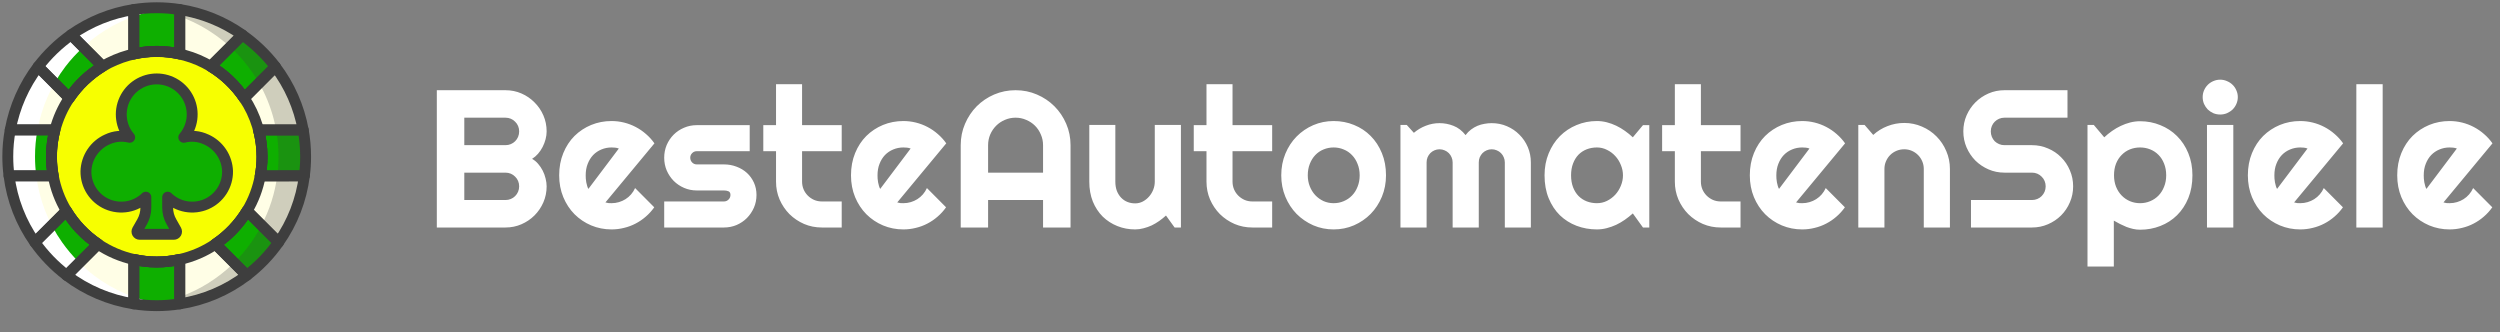 <svg width="459" height="61" viewBox="0 0 459 61" fill="none" xmlns="http://www.w3.org/2000/svg">
<rect x="0" y="0" width="459" height="61" fill="#808080" stroke="none"/>
<g clip-path="url(#clip0_173_378)">
<path d="M55.88 32.28C55.329 36.678 53.701 40.872 51.14 44.49L45.36 38.71C43.892 41.143 41.909 43.225 39.55 44.81L45.3 50.56C41.703 53.307 37.474 55.105 33 55.79V47.63C30.225 48.257 27.345 48.257 24.57 47.63V55.79C20.09 55.095 15.853 53.298 12.24 50.56L18 44.81C15.644 43.225 13.664 41.143 12.2 38.71L6.4 44.49C3.842 40.871 2.214 36.677 1.66 32.28H9.76C9.546 31.122 9.439 29.947 9.44 28.77C9.439 27.11 9.651 25.456 10.07 23.85H1.88C2.65 19.631 4.404 15.653 7 12.24L12.73 18C14.32 15.646 16.401 13.664 18.83 12.19L13.05 6.39C16.477 3.976 20.417 2.388 24.56 1.75V9.9C27.338 9.272 30.222 9.272 33 9.9V1.75C37.134 2.389 41.063 3.977 44.48 6.39L38.7 12.17C41.139 13.646 43.227 15.635 44.82 18L50.56 12.26C53.152 15.675 54.903 19.652 55.67 23.87H47.47C47.897 25.475 48.113 27.129 48.11 28.79C48.112 29.968 48.002 31.143 47.78 32.3L55.88 32.28Z" fill="#FFFEE6"/>
<path d="M48.11 28.77C48.112 29.951 48.002 31.13 47.78 32.29C47.365 34.558 46.545 36.733 45.36 38.71C43.892 41.146 41.909 43.232 39.55 44.82C37.563 46.164 35.341 47.121 33 47.64C30.225 48.267 27.345 48.267 24.57 47.64C22.223 47.119 19.995 46.162 18 44.82C15.643 43.232 13.664 41.146 12.2 38.71C11.01 36.735 10.19 34.559 9.78 32.29C9.266 29.491 9.372 26.614 10.09 23.86C10.634 21.772 11.527 19.791 12.73 18C14.315 15.641 16.397 13.658 18.83 12.19C21.84 10.407 25.272 9.461 28.77 9.45C32.266 9.456 35.696 10.403 38.7 12.19C41.141 13.655 43.231 15.638 44.82 18C46.958 21.189 48.103 24.941 48.11 28.78V28.77Z" fill="#F7FF00"/>
<path d="M33 1.75V9.9C30.225 9.273 27.345 9.273 24.57 9.9V1.75C27.363 1.31 30.207 1.31 33 1.75Z" fill="#0EAF00"/>
<path d="M33 47.63V55.79C30.207 56.23 27.363 56.23 24.57 55.79V47.63C27.345 48.256 30.225 48.256 33 47.63Z" fill="#0EAF00"/>
<path d="M56.11 28.77C56.115 29.944 56.038 31.116 55.88 32.28H47.78C48.002 31.123 48.112 29.948 48.11 28.77C48.113 27.109 47.897 25.455 47.47 23.85H55.67C55.964 25.473 56.111 27.12 56.11 28.77Z" fill="#0EAF00"/>
<path d="M9.44 28.77C9.439 29.947 9.546 31.122 9.76 32.28H1.66C1.507 31.116 1.43 29.943 1.43 28.77C1.427 27.119 1.577 25.472 1.88 23.85H10.07C9.651 25.456 9.439 27.11 9.44 28.77Z" fill="#0EAF00"/>
<path d="M50.56 12.24L44.82 18C43.225 15.643 41.137 13.66 38.7 12.19L44.48 6.41C46.795 8.029 48.845 9.995 50.56 12.24Z" fill="#0EAF00"/>
<path d="M18 44.81L12.25 50.56C10.002 48.846 8.029 46.8 6.4 44.49L12.18 38.71C13.65 41.145 15.637 43.227 18 44.81Z" fill="#0EAF00"/>
<path d="M18.83 12.17C16.399 13.649 14.318 15.638 12.73 18L7 12.24C8.715 9.993 10.761 8.02 13.07 6.39L18.83 12.17Z" fill="#0EAF00"/>
<path d="M51.14 44.49C49.519 46.803 47.548 48.85 45.3 50.56L39.55 44.81C41.909 43.225 43.892 41.143 45.36 38.71L51.14 44.49Z" fill="#0EAF00"/>
<path d="M37.86 25.61C36.575 25 35.118 24.858 33.74 25.21C34.543 24.262 35.059 23.105 35.226 21.874C35.393 20.643 35.204 19.39 34.682 18.263C34.16 17.136 33.327 16.182 32.28 15.513C31.233 14.845 30.017 14.489 28.775 14.489C27.533 14.489 26.317 14.845 25.27 15.513C24.223 16.182 23.39 17.136 22.868 18.263C22.346 19.39 22.157 20.643 22.324 21.874C22.491 23.105 23.007 24.262 23.81 25.21C22.429 24.857 20.968 24.999 19.68 25.61C18.55 26.117 17.585 26.932 16.895 27.961C16.206 28.99 15.819 30.192 15.78 31.43C15.759 32.713 16.12 33.973 16.815 35.051C17.511 36.13 18.51 36.977 19.687 37.488C20.864 37.998 22.166 38.148 23.429 37.919C24.691 37.69 25.858 37.092 26.78 36.2V38.12C26.779 39.035 26.541 39.934 26.09 40.73L25.21 42.27C25.166 42.346 25.143 42.432 25.143 42.519C25.143 42.607 25.166 42.693 25.209 42.769C25.253 42.844 25.316 42.908 25.391 42.952C25.467 42.996 25.552 43.019 25.64 43.02H31.92C32.008 43.019 32.093 42.996 32.169 42.952C32.245 42.908 32.307 42.844 32.351 42.769C32.394 42.693 32.417 42.607 32.417 42.519C32.417 42.432 32.394 42.346 32.35 42.27L31.48 40.73C31.021 39.937 30.78 39.036 30.78 38.12V36.2C31.703 37.092 32.869 37.69 34.131 37.919C35.394 38.148 36.696 37.998 37.873 37.488C39.05 36.977 40.05 36.13 40.745 35.051C41.44 33.973 41.8 32.713 41.78 31.43C41.739 30.191 41.35 28.989 40.659 27.96C39.968 26.931 39.001 26.117 37.87 25.61" fill="#0EAF00"/>
<g style="mix-blend-mode:multiply" opacity="0.25">
<path d="M44.48 6.39C41.063 3.977 37.134 2.389 33 1.75C31.604 1.529 30.193 1.419 28.78 1.42C27.94 1.42 27.11 1.47 26.28 1.55C26.86 1.6 27.43 1.66 28 1.75C32.134 2.389 36.063 3.977 39.48 6.39C41.796 8.015 43.847 9.988 45.56 12.24C46.291 13.195 46.96 14.197 47.56 15.24L50.56 12.24C48.847 9.988 46.796 8.015 44.48 6.39Z" fill="#3E3E3E"/>
<path d="M46.14 44.48C44.036 47.492 41.344 50.047 38.227 51.99C35.109 53.934 31.63 55.227 28 55.79C27.43 55.88 26.86 55.94 26.28 55.99C27.11 56.07 27.94 56.12 28.78 56.12C34.745 56.114 40.545 54.162 45.3 50.56C47.551 48.85 49.522 46.798 51.14 44.48L48 41.37C47.454 42.449 46.832 43.488 46.14 44.48Z" fill="#3E3E3E"/>
<path d="M55.67 23.85C54.903 19.633 53.152 15.655 50.56 12.24L47.56 15.24C49.908 19.355 51.139 24.013 51.13 28.75C51.135 29.924 51.058 31.097 50.9 32.26C50.485 35.446 49.503 38.531 48 41.37L51.11 44.48C53.672 40.867 55.301 36.676 55.85 32.28C56.008 31.117 56.085 29.944 56.08 28.77C56.091 27.121 55.954 25.475 55.67 23.85Z" fill="#3E3E3E"/>
</g>
<g style="mix-blend-mode:overlay">
<path d="M17.23 50.56C16.295 49.836 15.407 49.055 14.57 48.22L12.23 50.56C15.843 53.297 20.08 55.094 24.56 55.79C25.952 56.011 27.36 56.122 28.77 56.12C29.61 56.12 30.45 56.12 31.27 55.99C30.7 55.94 30.12 55.88 29.56 55.79C25.08 55.094 20.843 53.297 17.23 50.56Z" fill="white"/>
<path d="M18.05 6.39C21.477 3.976 25.417 2.388 29.56 1.75C30.12 1.66 30.7 1.6 31.27 1.55C30.45 1.47 29.61 1.42 28.77 1.42C27.36 1.418 25.952 1.528 24.56 1.75C20.417 2.388 16.477 3.976 13.05 6.39L15.3 8.64C16.169 7.833 17.087 7.082 18.05 6.39Z" fill="white"/>
<path d="M11.4 44.48C8.843 40.863 7.215 36.673 6.66 32.28C6.507 31.116 6.43 29.943 6.43 28.77C6.427 27.119 6.577 25.472 6.88 23.85C7.65 19.631 9.404 15.653 12 12.24C12.995 10.941 14.106 9.736 15.32 8.64L13.05 6.39C10.749 8.022 8.709 9.994 7 12.24C4.411 15.655 2.664 19.633 1.9 23.85C1.597 25.472 1.447 27.119 1.45 28.77C1.45 29.943 1.527 31.116 1.68 32.28C2.23 36.672 3.85 40.861 6.4 44.48C8.02 46.793 9.987 48.844 12.23 50.56L14.57 48.22C13.405 47.069 12.344 45.818 11.4 44.48Z" fill="white"/>
</g>
<path d="M55.88 32.28C55.329 36.678 53.701 40.872 51.14 44.49L45.36 38.71C43.892 41.143 41.909 43.225 39.55 44.81L45.3 50.56C41.703 53.307 37.474 55.105 33 55.79V47.63C30.225 48.257 27.345 48.257 24.57 47.63V55.79C20.09 55.095 15.853 53.298 12.24 50.56L18 44.81C15.644 43.225 13.664 41.143 12.2 38.71L6.4 44.49C3.842 40.871 2.214 36.677 1.66 32.28H9.76C9.546 31.122 9.439 29.947 9.44 28.77C9.439 27.11 9.651 25.456 10.07 23.85H1.88C2.65 19.631 4.404 15.653 7 12.24L12.73 18C14.32 15.646 16.401 13.664 18.83 12.19L13.05 6.39C16.477 3.976 20.417 2.388 24.56 1.75V9.9C27.338 9.272 30.222 9.272 33 9.9V1.75C37.134 2.389 41.063 3.977 44.48 6.39L38.7 12.17C41.139 13.646 43.227 15.635 44.82 18L50.56 12.26C53.152 15.675 54.903 19.652 55.67 23.87H47.47C47.897 25.475 48.113 27.129 48.11 28.79C48.112 29.968 48.002 31.143 47.78 32.3L55.88 32.28Z" stroke="#3E3E3E" stroke-width="2" stroke-linecap="round" stroke-linejoin="round"/>
<path d="M48.11 28.77C48.112 29.951 48.002 31.13 47.78 32.29C47.365 34.558 46.545 36.733 45.36 38.71C43.892 41.146 41.909 43.232 39.55 44.82C37.563 46.164 35.341 47.121 33 47.64C30.225 48.267 27.345 48.267 24.57 47.64C22.223 47.119 19.995 46.162 18 44.82C15.643 43.232 13.664 41.146 12.2 38.71C11.01 36.735 10.19 34.559 9.78 32.29C9.266 29.491 9.372 26.614 10.09 23.86C10.634 21.772 11.527 19.791 12.73 18C14.315 15.641 16.397 13.658 18.83 12.19C21.84 10.407 25.272 9.461 28.77 9.45C32.266 9.456 35.696 10.403 38.7 12.19C41.141 13.655 43.231 15.638 44.82 18C46.958 21.189 48.103 24.941 48.11 28.78V28.77Z" stroke="#3E3E3E" stroke-width="2" stroke-linecap="round" stroke-linejoin="round"/>
<path d="M33 1.75V9.9C30.225 9.273 27.345 9.273 24.57 9.9V1.75C27.363 1.31 30.207 1.31 33 1.75Z" stroke="#3E3E3E" stroke-width="2" stroke-linecap="round" stroke-linejoin="round"/>
<path d="M33 47.63V55.79C30.207 56.23 27.363 56.23 24.57 55.79V47.63C27.345 48.256 30.225 48.256 33 47.63Z" stroke="#3E3E3E" stroke-width="2" stroke-linecap="round" stroke-linejoin="round"/>
<path d="M56.11 28.77C56.115 29.944 56.038 31.116 55.88 32.28H47.78C48.002 31.123 48.112 29.948 48.11 28.77C48.113 27.109 47.897 25.455 47.47 23.85H55.67C55.964 25.473 56.111 27.12 56.11 28.77Z" stroke="#3E3E3E" stroke-width="2" stroke-linecap="round" stroke-linejoin="round"/>
<path d="M9.44 28.77C9.439 29.947 9.546 31.122 9.76 32.28H1.66C1.507 31.116 1.43 29.943 1.43 28.77C1.427 27.119 1.577 25.472 1.88 23.85H10.07C9.651 25.456 9.439 27.11 9.44 28.77Z" stroke="#3E3E3E" stroke-width="2" stroke-linecap="round" stroke-linejoin="round"/>
<path d="M50.56 12.24L44.82 18C43.225 15.643 41.137 13.66 38.7 12.19L44.48 6.41C46.795 8.029 48.845 9.995 50.56 12.24Z" stroke="#3E3E3E" stroke-width="2" stroke-linecap="round" stroke-linejoin="round"/>
<path d="M18 44.81L12.25 50.56C10.002 48.846 8.029 46.8 6.4 44.49L12.18 38.71C13.65 41.145 15.637 43.227 18 44.81Z" stroke="#3E3E3E" stroke-width="2" stroke-linecap="round" stroke-linejoin="round"/>
<path d="M18.83 12.17C16.399 13.649 14.318 15.638 12.73 18L7 12.24C8.715 9.993 10.761 8.02 13.07 6.39L18.83 12.17Z" stroke="#3E3E3E" stroke-width="2" stroke-linecap="round" stroke-linejoin="round"/>
<path d="M51.14 44.49C49.519 46.803 47.548 48.85 45.3 50.56L39.55 44.81C41.909 43.225 43.892 41.143 45.36 38.71L51.14 44.49Z" stroke="#3E3E3E" stroke-width="2" stroke-linecap="round" stroke-linejoin="round"/>
<path d="M37.86 25.61C36.575 25 35.118 24.858 33.74 25.21C34.543 24.262 35.059 23.105 35.226 21.874C35.393 20.643 35.204 19.39 34.682 18.263C34.16 17.136 33.327 16.182 32.28 15.513C31.233 14.845 30.017 14.489 28.775 14.489C27.533 14.489 26.317 14.845 25.27 15.513C24.223 16.182 23.39 17.136 22.868 18.263C22.346 19.39 22.157 20.643 22.324 21.874C22.491 23.105 23.007 24.262 23.81 25.21C22.429 24.857 20.968 24.999 19.68 25.61C18.55 26.117 17.585 26.932 16.895 27.961C16.206 28.99 15.819 30.192 15.78 31.43C15.759 32.713 16.12 33.973 16.815 35.051C17.511 36.13 18.51 36.977 19.687 37.488C20.864 37.998 22.166 38.148 23.429 37.919C24.691 37.69 25.858 37.092 26.78 36.2V38.12C26.779 39.035 26.541 39.934 26.09 40.73L25.21 42.27C25.166 42.346 25.143 42.432 25.143 42.519C25.143 42.607 25.166 42.693 25.209 42.769C25.253 42.844 25.316 42.908 25.391 42.952C25.467 42.996 25.552 43.019 25.64 43.02H31.92C32.008 43.019 32.093 42.996 32.169 42.952C32.245 42.908 32.307 42.844 32.351 42.769C32.394 42.693 32.417 42.607 32.417 42.519C32.417 42.432 32.394 42.346 32.35 42.27L31.48 40.73C31.021 39.937 30.78 39.036 30.78 38.12V36.2C31.703 37.092 32.869 37.69 34.131 37.919C35.394 38.148 36.696 37.998 37.873 37.488C39.05 36.977 40.05 36.13 40.745 35.051C41.44 33.973 41.8 32.713 41.78 31.43C41.739 30.191 41.35 28.989 40.659 27.96C39.968 26.931 39.001 26.117 37.87 25.61" stroke="#3E3E3E" stroke-width="2" stroke-linecap="round" stroke-linejoin="round"/>
</g>
<path d="M100.362 34.211C100.362 35.254 100.163 36.232 99.765 37.147C99.366 38.06 98.821 38.863 98.13 39.555C97.45 40.234 96.653 40.773 95.739 41.172C94.825 41.57 93.847 41.77 92.804 41.77H80.2V16.562H92.804C93.847 16.562 94.825 16.762 95.739 17.16C96.653 17.559 97.45 18.104 98.13 18.795C98.821 19.475 99.366 20.271 99.765 21.186C100.163 22.1 100.362 23.078 100.362 24.121C100.362 24.59 100.298 25.07 100.169 25.562C100.04 26.055 99.858 26.529 99.624 26.986C99.39 27.443 99.108 27.859 98.78 28.234C98.452 28.609 98.089 28.92 97.69 29.166C98.1 29.389 98.47 29.693 98.798 30.08C99.126 30.455 99.407 30.871 99.641 31.328C99.876 31.785 100.052 32.266 100.169 32.77C100.298 33.262 100.362 33.742 100.362 34.211ZM85.245 36.725H92.804C93.155 36.725 93.483 36.66 93.788 36.531C94.093 36.402 94.356 36.227 94.579 36.004C94.813 35.77 94.995 35.5 95.124 35.195C95.253 34.891 95.317 34.562 95.317 34.211C95.317 33.859 95.253 33.531 95.124 33.227C94.995 32.922 94.813 32.658 94.579 32.435C94.356 32.201 94.093 32.02 93.788 31.891C93.483 31.762 93.155 31.697 92.804 31.697H85.245V36.725ZM85.245 26.652H92.804C93.155 26.652 93.483 26.588 93.788 26.459C94.093 26.33 94.356 26.154 94.579 25.932C94.813 25.697 94.995 25.428 95.124 25.123C95.253 24.807 95.317 24.473 95.317 24.121C95.317 23.77 95.253 23.441 95.124 23.137C94.995 22.832 94.813 22.568 94.579 22.346C94.356 22.111 94.093 21.93 93.788 21.801C93.483 21.672 93.155 21.607 92.804 21.607H85.245V26.652ZM111.155 37.164C111.343 37.223 111.53 37.264 111.718 37.287C111.905 37.299 112.093 37.305 112.28 37.305C112.749 37.305 113.2 37.24 113.634 37.111C114.067 36.982 114.472 36.801 114.847 36.566C115.233 36.32 115.573 36.027 115.866 35.688C116.171 35.336 116.417 34.949 116.604 34.527L120.12 38.06C119.675 38.693 119.159 39.262 118.573 39.766C117.999 40.27 117.372 40.697 116.692 41.049C116.024 41.4 115.315 41.664 114.565 41.84C113.827 42.027 113.065 42.121 112.28 42.121C110.956 42.121 109.708 41.875 108.536 41.383C107.376 40.891 106.356 40.205 105.477 39.326C104.61 38.447 103.925 37.404 103.421 36.197C102.917 34.978 102.665 33.643 102.665 32.19C102.665 30.701 102.917 29.342 103.421 28.111C103.925 26.881 104.61 25.832 105.477 24.965C106.356 24.098 107.376 23.424 108.536 22.943C109.708 22.463 110.956 22.223 112.28 22.223C113.065 22.223 113.833 22.316 114.583 22.504C115.333 22.691 116.042 22.961 116.71 23.312C117.39 23.664 118.022 24.098 118.608 24.613C119.194 25.117 119.71 25.686 120.155 26.318L111.155 37.164ZM113.616 27.268C113.393 27.186 113.171 27.133 112.948 27.109C112.737 27.086 112.515 27.074 112.28 27.074C111.624 27.074 111.003 27.197 110.417 27.443C109.843 27.678 109.339 28.018 108.905 28.463C108.483 28.908 108.149 29.447 107.903 30.08C107.657 30.701 107.534 31.404 107.534 32.19C107.534 32.365 107.54 32.565 107.552 32.787C107.575 33.01 107.604 33.238 107.64 33.473C107.686 33.695 107.739 33.912 107.798 34.123C107.856 34.334 107.933 34.522 108.026 34.685L113.616 27.268ZM132.917 41.77H121.948V36.988H132.917C133.245 36.988 133.526 36.871 133.761 36.637C133.995 36.402 134.112 36.121 134.112 35.793C134.112 35.453 133.995 35.23 133.761 35.125C133.526 35.02 133.245 34.967 132.917 34.967H127.925C127.093 34.967 126.313 34.809 125.587 34.492C124.86 34.176 124.227 33.748 123.688 33.209C123.149 32.658 122.722 32.02 122.405 31.293C122.101 30.566 121.948 29.787 121.948 28.955C121.948 28.123 122.101 27.344 122.405 26.617C122.722 25.891 123.149 25.258 123.688 24.719C124.227 24.18 124.86 23.758 125.587 23.453C126.313 23.137 127.093 22.979 127.925 22.979H137.645V27.76H127.925C127.597 27.76 127.315 27.877 127.081 28.111C126.847 28.346 126.729 28.627 126.729 28.955C126.729 29.295 126.847 29.588 127.081 29.834C127.315 30.068 127.597 30.186 127.925 30.186H132.917C133.737 30.186 134.511 30.326 135.237 30.607C135.964 30.877 136.597 31.258 137.136 31.75C137.675 32.242 138.102 32.834 138.419 33.525C138.735 34.217 138.893 34.973 138.893 35.793C138.893 36.625 138.735 37.404 138.419 38.131C138.102 38.846 137.675 39.478 137.136 40.029C136.597 40.568 135.964 40.996 135.237 41.312C134.511 41.617 133.737 41.77 132.917 41.77ZM150.899 41.77C149.739 41.77 148.649 41.553 147.63 41.119C146.61 40.674 145.714 40.07 144.94 39.309C144.179 38.535 143.575 37.639 143.13 36.619C142.696 35.6 142.479 34.51 142.479 33.35V27.76H140.142V22.979H142.479V15.455H147.261V22.979H154.538V27.76H147.261V33.35C147.261 33.853 147.354 34.328 147.542 34.773C147.729 35.207 147.987 35.588 148.315 35.916C148.643 36.244 149.03 36.508 149.476 36.707C149.921 36.895 150.395 36.988 150.899 36.988H154.538V41.77H150.899ZM164.733 37.164C164.921 37.223 165.108 37.264 165.296 37.287C165.483 37.299 165.671 37.305 165.858 37.305C166.327 37.305 166.778 37.24 167.212 37.111C167.645 36.982 168.05 36.801 168.425 36.566C168.811 36.32 169.151 36.027 169.444 35.688C169.749 35.336 169.995 34.949 170.183 34.527L173.698 38.06C173.253 38.693 172.737 39.262 172.151 39.766C171.577 40.27 170.95 40.697 170.27 41.049C169.602 41.4 168.893 41.664 168.143 41.84C167.405 42.027 166.643 42.121 165.858 42.121C164.534 42.121 163.286 41.875 162.114 41.383C160.954 40.891 159.935 40.205 159.056 39.326C158.188 38.447 157.503 37.404 156.999 36.197C156.495 34.978 156.243 33.643 156.243 32.19C156.243 30.701 156.495 29.342 156.999 28.111C157.503 26.881 158.188 25.832 159.056 24.965C159.935 24.098 160.954 23.424 162.114 22.943C163.286 22.463 164.534 22.223 165.858 22.223C166.643 22.223 167.411 22.316 168.161 22.504C168.911 22.691 169.62 22.961 170.288 23.312C170.968 23.664 171.601 24.098 172.186 24.613C172.772 25.117 173.288 25.686 173.733 26.318L164.733 37.164ZM167.194 27.268C166.972 27.186 166.749 27.133 166.526 27.109C166.315 27.086 166.093 27.074 165.858 27.074C165.202 27.074 164.581 27.197 163.995 27.443C163.421 27.678 162.917 28.018 162.483 28.463C162.061 28.908 161.727 29.447 161.481 30.08C161.235 30.701 161.112 31.404 161.112 32.19C161.112 32.365 161.118 32.565 161.13 32.787C161.153 33.01 161.183 33.238 161.218 33.473C161.265 33.695 161.317 33.912 161.376 34.123C161.435 34.334 161.511 34.522 161.604 34.685L167.194 27.268ZM191.505 31.697V26.652C191.505 25.961 191.37 25.311 191.101 24.701C190.843 24.08 190.485 23.541 190.028 23.084C189.571 22.627 189.032 22.27 188.411 22.012C187.802 21.742 187.151 21.607 186.46 21.607C185.768 21.607 185.112 21.742 184.491 22.012C183.882 22.27 183.349 22.627 182.892 23.084C182.435 23.541 182.071 24.08 181.802 24.701C181.544 25.311 181.415 25.961 181.415 26.652V31.697H191.505ZM196.55 41.77H191.505V36.725H181.415V41.77H176.388V26.652C176.388 25.258 176.651 23.951 177.179 22.732C177.706 21.502 178.421 20.43 179.323 19.516C180.237 18.602 181.304 17.881 182.522 17.354C183.753 16.826 185.065 16.562 186.46 16.562C187.854 16.562 189.161 16.826 190.38 17.354C191.61 17.881 192.683 18.602 193.597 19.516C194.511 20.43 195.231 21.502 195.759 22.732C196.286 23.951 196.55 25.258 196.55 26.652V41.77ZM214.075 39.572C213.688 39.924 213.272 40.258 212.827 40.574C212.393 40.879 211.936 41.148 211.456 41.383C210.976 41.605 210.477 41.781 209.962 41.91C209.458 42.051 208.942 42.121 208.415 42.121C207.255 42.121 206.165 41.916 205.145 41.506C204.126 41.096 203.229 40.516 202.456 39.766C201.694 39.004 201.091 38.084 200.645 37.006C200.212 35.916 199.995 34.697 199.995 33.35V22.943H204.776V33.35C204.776 33.982 204.87 34.551 205.058 35.055C205.257 35.547 205.52 35.963 205.849 36.303C206.177 36.643 206.558 36.9 206.991 37.076C207.436 37.252 207.911 37.34 208.415 37.34C208.907 37.34 209.37 37.228 209.804 37.006C210.249 36.772 210.636 36.467 210.964 36.092C211.292 35.717 211.55 35.295 211.737 34.826C211.925 34.346 212.018 33.853 212.018 33.35V22.943H216.817V41.77H215.657L214.075 39.572ZM229.931 41.77C228.77 41.77 227.681 41.553 226.661 41.119C225.642 40.674 224.745 40.07 223.972 39.309C223.21 38.535 222.606 37.639 222.161 36.619C221.727 35.6 221.511 34.51 221.511 33.35V27.76H219.173V22.979H221.511V15.455H226.292V22.979H233.569V27.76H226.292V33.35C226.292 33.853 226.386 34.328 226.573 34.773C226.761 35.207 227.018 35.588 227.347 35.916C227.675 36.244 228.061 36.508 228.507 36.707C228.952 36.895 229.427 36.988 229.931 36.988H233.569V41.77H229.931ZM254.47 32.19C254.47 33.596 254.218 34.908 253.714 36.127C253.21 37.334 252.524 38.383 251.657 39.273C250.79 40.152 249.77 40.85 248.599 41.365C247.438 41.869 246.19 42.121 244.854 42.121C243.53 42.121 242.282 41.869 241.11 41.365C239.95 40.85 238.931 40.152 238.052 39.273C237.185 38.383 236.499 37.334 235.995 36.127C235.491 34.908 235.239 33.596 235.239 32.19C235.239 30.76 235.491 29.436 235.995 28.217C236.499 26.998 237.185 25.949 238.052 25.07C238.931 24.18 239.95 23.482 241.11 22.979C242.282 22.475 243.53 22.223 244.854 22.223C246.19 22.223 247.438 22.463 248.599 22.943C249.77 23.412 250.79 24.086 251.657 24.965C252.524 25.832 253.21 26.881 253.714 28.111C254.218 29.33 254.47 30.689 254.47 32.19ZM249.636 32.19C249.636 31.416 249.507 30.719 249.249 30.098C249.003 29.465 248.663 28.926 248.229 28.48C247.796 28.023 247.286 27.678 246.7 27.443C246.126 27.197 245.511 27.074 244.854 27.074C244.198 27.074 243.577 27.197 242.991 27.443C242.417 27.678 241.913 28.023 241.479 28.48C241.058 28.926 240.724 29.465 240.477 30.098C240.231 30.719 240.108 31.416 240.108 32.19C240.108 32.916 240.231 33.59 240.477 34.211C240.724 34.832 241.058 35.371 241.479 35.828C241.913 36.285 242.417 36.648 242.991 36.918C243.577 37.176 244.198 37.305 244.854 37.305C245.511 37.305 246.126 37.182 246.7 36.935C247.286 36.69 247.796 36.344 248.229 35.898C248.663 35.453 249.003 34.914 249.249 34.281C249.507 33.648 249.636 32.951 249.636 32.19ZM281.065 41.77H276.284V29.816C276.284 29.488 276.22 29.178 276.091 28.885C275.974 28.592 275.804 28.334 275.581 28.111C275.358 27.889 275.101 27.719 274.808 27.602C274.515 27.473 274.204 27.408 273.876 27.408C273.548 27.408 273.237 27.473 272.944 27.602C272.663 27.719 272.411 27.889 272.188 28.111C271.977 28.334 271.808 28.592 271.679 28.885C271.561 29.178 271.503 29.488 271.503 29.816V41.77H266.704V29.816C266.704 29.488 266.64 29.178 266.511 28.885C266.393 28.592 266.224 28.334 266.001 28.111C265.778 27.889 265.52 27.719 265.227 27.602C264.935 27.473 264.624 27.408 264.296 27.408C263.968 27.408 263.657 27.473 263.364 27.602C263.083 27.719 262.831 27.889 262.608 28.111C262.397 28.334 262.227 28.592 262.099 28.885C261.981 29.178 261.923 29.488 261.923 29.816V41.77H257.124V22.943H258.284L259.585 24.385C260.253 23.822 260.985 23.389 261.782 23.084C262.591 22.768 263.429 22.609 264.296 22.609C265.175 22.609 266.03 22.773 266.862 23.102C267.706 23.43 268.444 23.998 269.077 24.807C269.37 24.408 269.704 24.068 270.079 23.787C270.454 23.506 270.847 23.277 271.257 23.102C271.679 22.926 272.112 22.803 272.558 22.732C273.003 22.65 273.442 22.609 273.876 22.609C274.872 22.609 275.804 22.797 276.671 23.172C277.55 23.547 278.311 24.062 278.956 24.719C279.612 25.363 280.128 26.125 280.503 27.004C280.878 27.883 281.065 28.82 281.065 29.816V41.77ZM302.81 41.77H301.649L299.786 39.185C299.329 39.596 298.843 39.982 298.327 40.346C297.823 40.697 297.29 41.008 296.727 41.277C296.165 41.535 295.585 41.74 294.987 41.893C294.401 42.045 293.804 42.121 293.194 42.121C291.87 42.121 290.622 41.898 289.45 41.453C288.29 41.008 287.27 40.363 286.392 39.52C285.524 38.664 284.839 37.621 284.335 36.391C283.831 35.16 283.579 33.76 283.579 32.19C283.579 30.725 283.831 29.383 284.335 28.164C284.839 26.934 285.524 25.879 286.392 25C287.27 24.121 288.29 23.441 289.45 22.961C290.622 22.469 291.87 22.223 293.194 22.223C293.804 22.223 294.407 22.299 295.005 22.451C295.602 22.604 296.183 22.814 296.745 23.084C297.308 23.354 297.841 23.67 298.345 24.033C298.86 24.396 299.341 24.789 299.786 25.211L301.649 22.979H302.81V41.77ZM297.976 32.19C297.976 31.533 297.847 30.9 297.589 30.291C297.343 29.67 297.003 29.125 296.569 28.656C296.136 28.176 295.626 27.795 295.04 27.514C294.466 27.221 293.851 27.074 293.194 27.074C292.538 27.074 291.917 27.186 291.331 27.408C290.757 27.631 290.253 27.959 289.819 28.393C289.397 28.826 289.063 29.365 288.817 30.01C288.571 30.643 288.448 31.369 288.448 32.19C288.448 33.01 288.571 33.742 288.817 34.387C289.063 35.02 289.397 35.553 289.819 35.986C290.253 36.42 290.757 36.748 291.331 36.971C291.917 37.193 292.538 37.305 293.194 37.305C293.851 37.305 294.466 37.164 295.04 36.883C295.626 36.59 296.136 36.209 296.569 35.74C297.003 35.26 297.343 34.715 297.589 34.105C297.847 33.484 297.976 32.846 297.976 32.19ZM315.923 41.77C314.763 41.77 313.673 41.553 312.653 41.119C311.634 40.674 310.737 40.07 309.964 39.309C309.202 38.535 308.599 37.639 308.153 36.619C307.72 35.6 307.503 34.51 307.503 33.35V27.76H305.165V22.979H307.503V15.455H312.284V22.979H319.561V27.76H312.284V33.35C312.284 33.853 312.378 34.328 312.565 34.773C312.753 35.207 313.011 35.588 313.339 35.916C313.667 36.244 314.054 36.508 314.499 36.707C314.944 36.895 315.419 36.988 315.923 36.988H319.561V41.77H315.923ZM329.757 37.164C329.944 37.223 330.132 37.264 330.319 37.287C330.507 37.299 330.694 37.305 330.882 37.305C331.351 37.305 331.802 37.24 332.235 37.111C332.669 36.982 333.073 36.801 333.448 36.566C333.835 36.32 334.175 36.027 334.468 35.688C334.772 35.336 335.018 34.949 335.206 34.527L338.722 38.06C338.276 38.693 337.761 39.262 337.175 39.766C336.601 40.27 335.974 40.697 335.294 41.049C334.626 41.4 333.917 41.664 333.167 41.84C332.429 42.027 331.667 42.121 330.882 42.121C329.558 42.121 328.31 41.875 327.138 41.383C325.977 40.891 324.958 40.205 324.079 39.326C323.212 38.447 322.526 37.404 322.022 36.197C321.518 34.978 321.267 33.643 321.267 32.19C321.267 30.701 321.518 29.342 322.022 28.111C322.526 26.881 323.212 25.832 324.079 24.965C324.958 24.098 325.977 23.424 327.138 22.943C328.31 22.463 329.558 22.223 330.882 22.223C331.667 22.223 332.435 22.316 333.185 22.504C333.935 22.691 334.643 22.961 335.311 23.312C335.991 23.664 336.624 24.098 337.21 24.613C337.796 25.117 338.311 25.686 338.757 26.318L329.757 37.164ZM332.218 27.268C331.995 27.186 331.772 27.133 331.55 27.109C331.339 27.086 331.116 27.074 330.882 27.074C330.226 27.074 329.604 27.197 329.018 27.443C328.444 27.678 327.94 28.018 327.507 28.463C327.085 28.908 326.751 29.447 326.505 30.08C326.259 30.701 326.136 31.404 326.136 32.19C326.136 32.365 326.142 32.565 326.153 32.787C326.177 33.01 326.206 33.238 326.241 33.473C326.288 33.695 326.341 33.912 326.399 34.123C326.458 34.334 326.534 34.522 326.628 34.685L332.218 27.268ZM345.981 41.77H341.183V22.943H342.343L343.925 24.771C344.698 24.068 345.571 23.529 346.544 23.154C347.528 22.768 348.554 22.574 349.62 22.574C350.768 22.574 351.852 22.797 352.872 23.242C353.892 23.676 354.782 24.279 355.544 25.053C356.306 25.814 356.903 26.711 357.337 27.742C357.782 28.762 358.005 29.852 358.005 31.012V41.77H353.206V31.012C353.206 30.52 353.112 30.057 352.925 29.623C352.737 29.178 352.479 28.791 352.151 28.463C351.823 28.135 351.442 27.877 351.009 27.689C350.575 27.502 350.112 27.408 349.62 27.408C349.116 27.408 348.642 27.502 348.196 27.689C347.751 27.877 347.364 28.135 347.036 28.463C346.708 28.791 346.45 29.178 346.263 29.623C346.075 30.057 345.981 30.52 345.981 31.012V41.77ZM360.466 24.121C360.466 23.078 360.665 22.1 361.063 21.186C361.462 20.271 362.001 19.475 362.681 18.795C363.372 18.104 364.175 17.559 365.089 17.16C366.003 16.762 366.981 16.562 368.024 16.562H379.591V21.607H368.024C367.673 21.607 367.345 21.672 367.04 21.801C366.735 21.93 366.466 22.111 366.231 22.346C366.009 22.568 365.833 22.832 365.704 23.137C365.575 23.441 365.511 23.77 365.511 24.121C365.511 24.473 365.575 24.807 365.704 25.123C365.833 25.428 366.009 25.697 366.231 25.932C366.466 26.154 366.735 26.33 367.04 26.459C367.345 26.588 367.673 26.652 368.024 26.652H373.069C374.112 26.652 375.091 26.852 376.005 27.25C376.931 27.637 377.733 28.176 378.413 28.867C379.104 29.547 379.643 30.35 380.03 31.275C380.429 32.19 380.628 33.168 380.628 34.211C380.628 35.254 380.429 36.232 380.03 37.147C379.643 38.06 379.104 38.863 378.413 39.555C377.733 40.234 376.931 40.773 376.005 41.172C375.091 41.57 374.112 41.77 373.069 41.77H361.872V36.725H373.069C373.421 36.725 373.749 36.66 374.054 36.531C374.358 36.402 374.622 36.227 374.845 36.004C375.079 35.77 375.261 35.5 375.39 35.195C375.518 34.891 375.583 34.562 375.583 34.211C375.583 33.859 375.518 33.531 375.39 33.227C375.261 32.922 375.079 32.658 374.845 32.435C374.622 32.201 374.358 32.02 374.054 31.891C373.749 31.762 373.421 31.697 373.069 31.697H368.024C366.981 31.697 366.003 31.498 365.089 31.1C364.175 30.701 363.372 30.162 362.681 29.482C362.001 28.791 361.462 27.988 361.063 27.074C360.665 26.148 360.466 25.164 360.466 24.121ZM388.099 48.941H383.265V22.943H384.425L386.341 25.211C386.774 24.801 387.249 24.414 387.765 24.051C388.28 23.688 388.813 23.377 389.364 23.119C389.927 22.85 390.507 22.639 391.104 22.486C391.702 22.334 392.306 22.258 392.915 22.258C394.239 22.258 395.481 22.498 396.642 22.979C397.813 23.447 398.833 24.115 399.7 24.982C400.579 25.85 401.27 26.898 401.774 28.129C402.278 29.348 402.53 30.701 402.53 32.19C402.53 33.736 402.278 35.131 401.774 36.373C401.27 37.603 400.579 38.652 399.7 39.52C398.833 40.375 397.813 41.031 396.642 41.488C395.481 41.945 394.239 42.174 392.915 42.174C392.493 42.174 392.071 42.127 391.649 42.033C391.239 41.94 390.829 41.816 390.419 41.664C390.02 41.5 389.622 41.318 389.224 41.119C388.837 40.92 388.462 40.715 388.099 40.504V48.941ZM397.714 32.19C397.714 31.393 397.585 30.678 397.327 30.045C397.081 29.412 396.741 28.879 396.308 28.445C395.874 28 395.364 27.66 394.778 27.426C394.192 27.191 393.571 27.074 392.915 27.074C392.259 27.074 391.638 27.191 391.052 27.426C390.477 27.66 389.974 28 389.54 28.445C389.106 28.879 388.761 29.412 388.503 30.045C388.257 30.678 388.134 31.393 388.134 32.19C388.134 32.951 388.257 33.648 388.503 34.281C388.761 34.914 389.106 35.453 389.54 35.898C389.974 36.344 390.477 36.69 391.052 36.935C391.638 37.182 392.259 37.305 392.915 37.305C393.571 37.305 394.192 37.182 394.778 36.935C395.364 36.69 395.874 36.344 396.308 35.898C396.741 35.453 397.081 34.914 397.327 34.281C397.585 33.648 397.714 32.951 397.714 32.19ZM410.862 17.828C410.862 18.273 410.774 18.689 410.599 19.076C410.435 19.463 410.206 19.803 409.913 20.096C409.62 20.377 409.274 20.605 408.876 20.781C408.489 20.945 408.073 21.027 407.628 21.027C407.183 21.027 406.761 20.945 406.362 20.781C405.976 20.605 405.636 20.377 405.343 20.096C405.061 19.803 404.833 19.463 404.657 19.076C404.493 18.689 404.411 18.273 404.411 17.828C404.411 17.395 404.493 16.984 404.657 16.598C404.833 16.199 405.061 15.859 405.343 15.578C405.636 15.285 405.976 15.057 406.362 14.893C406.761 14.717 407.183 14.629 407.628 14.629C408.073 14.629 408.489 14.717 408.876 14.893C409.274 15.057 409.62 15.285 409.913 15.578C410.206 15.859 410.435 16.199 410.599 16.598C410.774 16.984 410.862 17.395 410.862 17.828ZM410.036 41.77H405.202V22.943H410.036V41.77ZM421.198 37.164C421.386 37.223 421.573 37.264 421.761 37.287C421.948 37.299 422.136 37.305 422.323 37.305C422.792 37.305 423.243 37.24 423.677 37.111C424.11 36.982 424.515 36.801 424.89 36.566C425.276 36.32 425.616 36.027 425.909 35.688C426.214 35.336 426.46 34.949 426.647 34.527L430.163 38.06C429.718 38.693 429.202 39.262 428.616 39.766C428.042 40.27 427.415 40.697 426.735 41.049C426.067 41.4 425.358 41.664 424.608 41.84C423.87 42.027 423.108 42.121 422.323 42.121C420.999 42.121 419.751 41.875 418.579 41.383C417.419 40.891 416.399 40.205 415.52 39.326C414.653 38.447 413.968 37.404 413.464 36.197C412.96 34.978 412.708 33.643 412.708 32.19C412.708 30.701 412.96 29.342 413.464 28.111C413.968 26.881 414.653 25.832 415.52 24.965C416.399 24.098 417.419 23.424 418.579 22.943C419.751 22.463 420.999 22.223 422.323 22.223C423.108 22.223 423.876 22.316 424.626 22.504C425.376 22.691 426.085 22.961 426.753 23.312C427.433 23.664 428.065 24.098 428.651 24.613C429.237 25.117 429.753 25.686 430.198 26.318L421.198 37.164ZM423.659 27.268C423.436 27.186 423.214 27.133 422.991 27.109C422.78 27.086 422.558 27.074 422.323 27.074C421.667 27.074 421.046 27.197 420.46 27.443C419.886 27.678 419.382 28.018 418.948 28.463C418.526 28.908 418.192 29.447 417.946 30.08C417.7 30.701 417.577 31.404 417.577 32.19C417.577 32.365 417.583 32.565 417.595 32.787C417.618 33.01 417.647 33.238 417.683 33.473C417.729 33.695 417.782 33.912 417.841 34.123C417.899 34.334 417.976 34.522 418.069 34.685L423.659 27.268ZM437.458 41.77H432.624V15.455H437.458V41.77ZM448.62 37.164C448.808 37.223 448.995 37.264 449.183 37.287C449.37 37.299 449.558 37.305 449.745 37.305C450.214 37.305 450.665 37.24 451.099 37.111C451.532 36.982 451.936 36.801 452.311 36.566C452.698 36.32 453.038 36.027 453.331 35.688C453.636 35.336 453.882 34.949 454.069 34.527L457.585 38.06C457.14 38.693 456.624 39.262 456.038 39.766C455.464 40.27 454.837 40.697 454.157 41.049C453.489 41.4 452.78 41.664 452.03 41.84C451.292 42.027 450.53 42.121 449.745 42.121C448.421 42.121 447.173 41.875 446.001 41.383C444.841 40.891 443.821 40.205 442.942 39.326C442.075 38.447 441.39 37.404 440.886 36.197C440.382 34.978 440.13 33.643 440.13 32.19C440.13 30.701 440.382 29.342 440.886 28.111C441.39 26.881 442.075 25.832 442.942 24.965C443.821 24.098 444.841 23.424 446.001 22.943C447.173 22.463 448.421 22.223 449.745 22.223C450.53 22.223 451.298 22.316 452.048 22.504C452.798 22.691 453.507 22.961 454.175 23.312C454.854 23.664 455.487 24.098 456.073 24.613C456.659 25.117 457.175 25.686 457.62 26.318L448.62 37.164ZM451.081 27.268C450.858 27.186 450.636 27.133 450.413 27.109C450.202 27.086 449.979 27.074 449.745 27.074C449.089 27.074 448.468 27.197 447.882 27.443C447.308 27.678 446.804 28.018 446.37 28.463C445.948 28.908 445.614 29.447 445.368 30.08C445.122 30.701 444.999 31.404 444.999 32.19C444.999 32.365 445.005 32.565 445.017 32.787C445.04 33.01 445.069 33.238 445.104 33.473C445.151 33.695 445.204 33.912 445.263 34.123C445.321 34.334 445.397 34.522 445.491 34.685L451.081 27.268Z" fill="white"/>
<defs>
<clipPath id="clip0_173_378">
<rect width="57.54" height="57.54" fill="white"/>
</clipPath>
</defs>
</svg>
